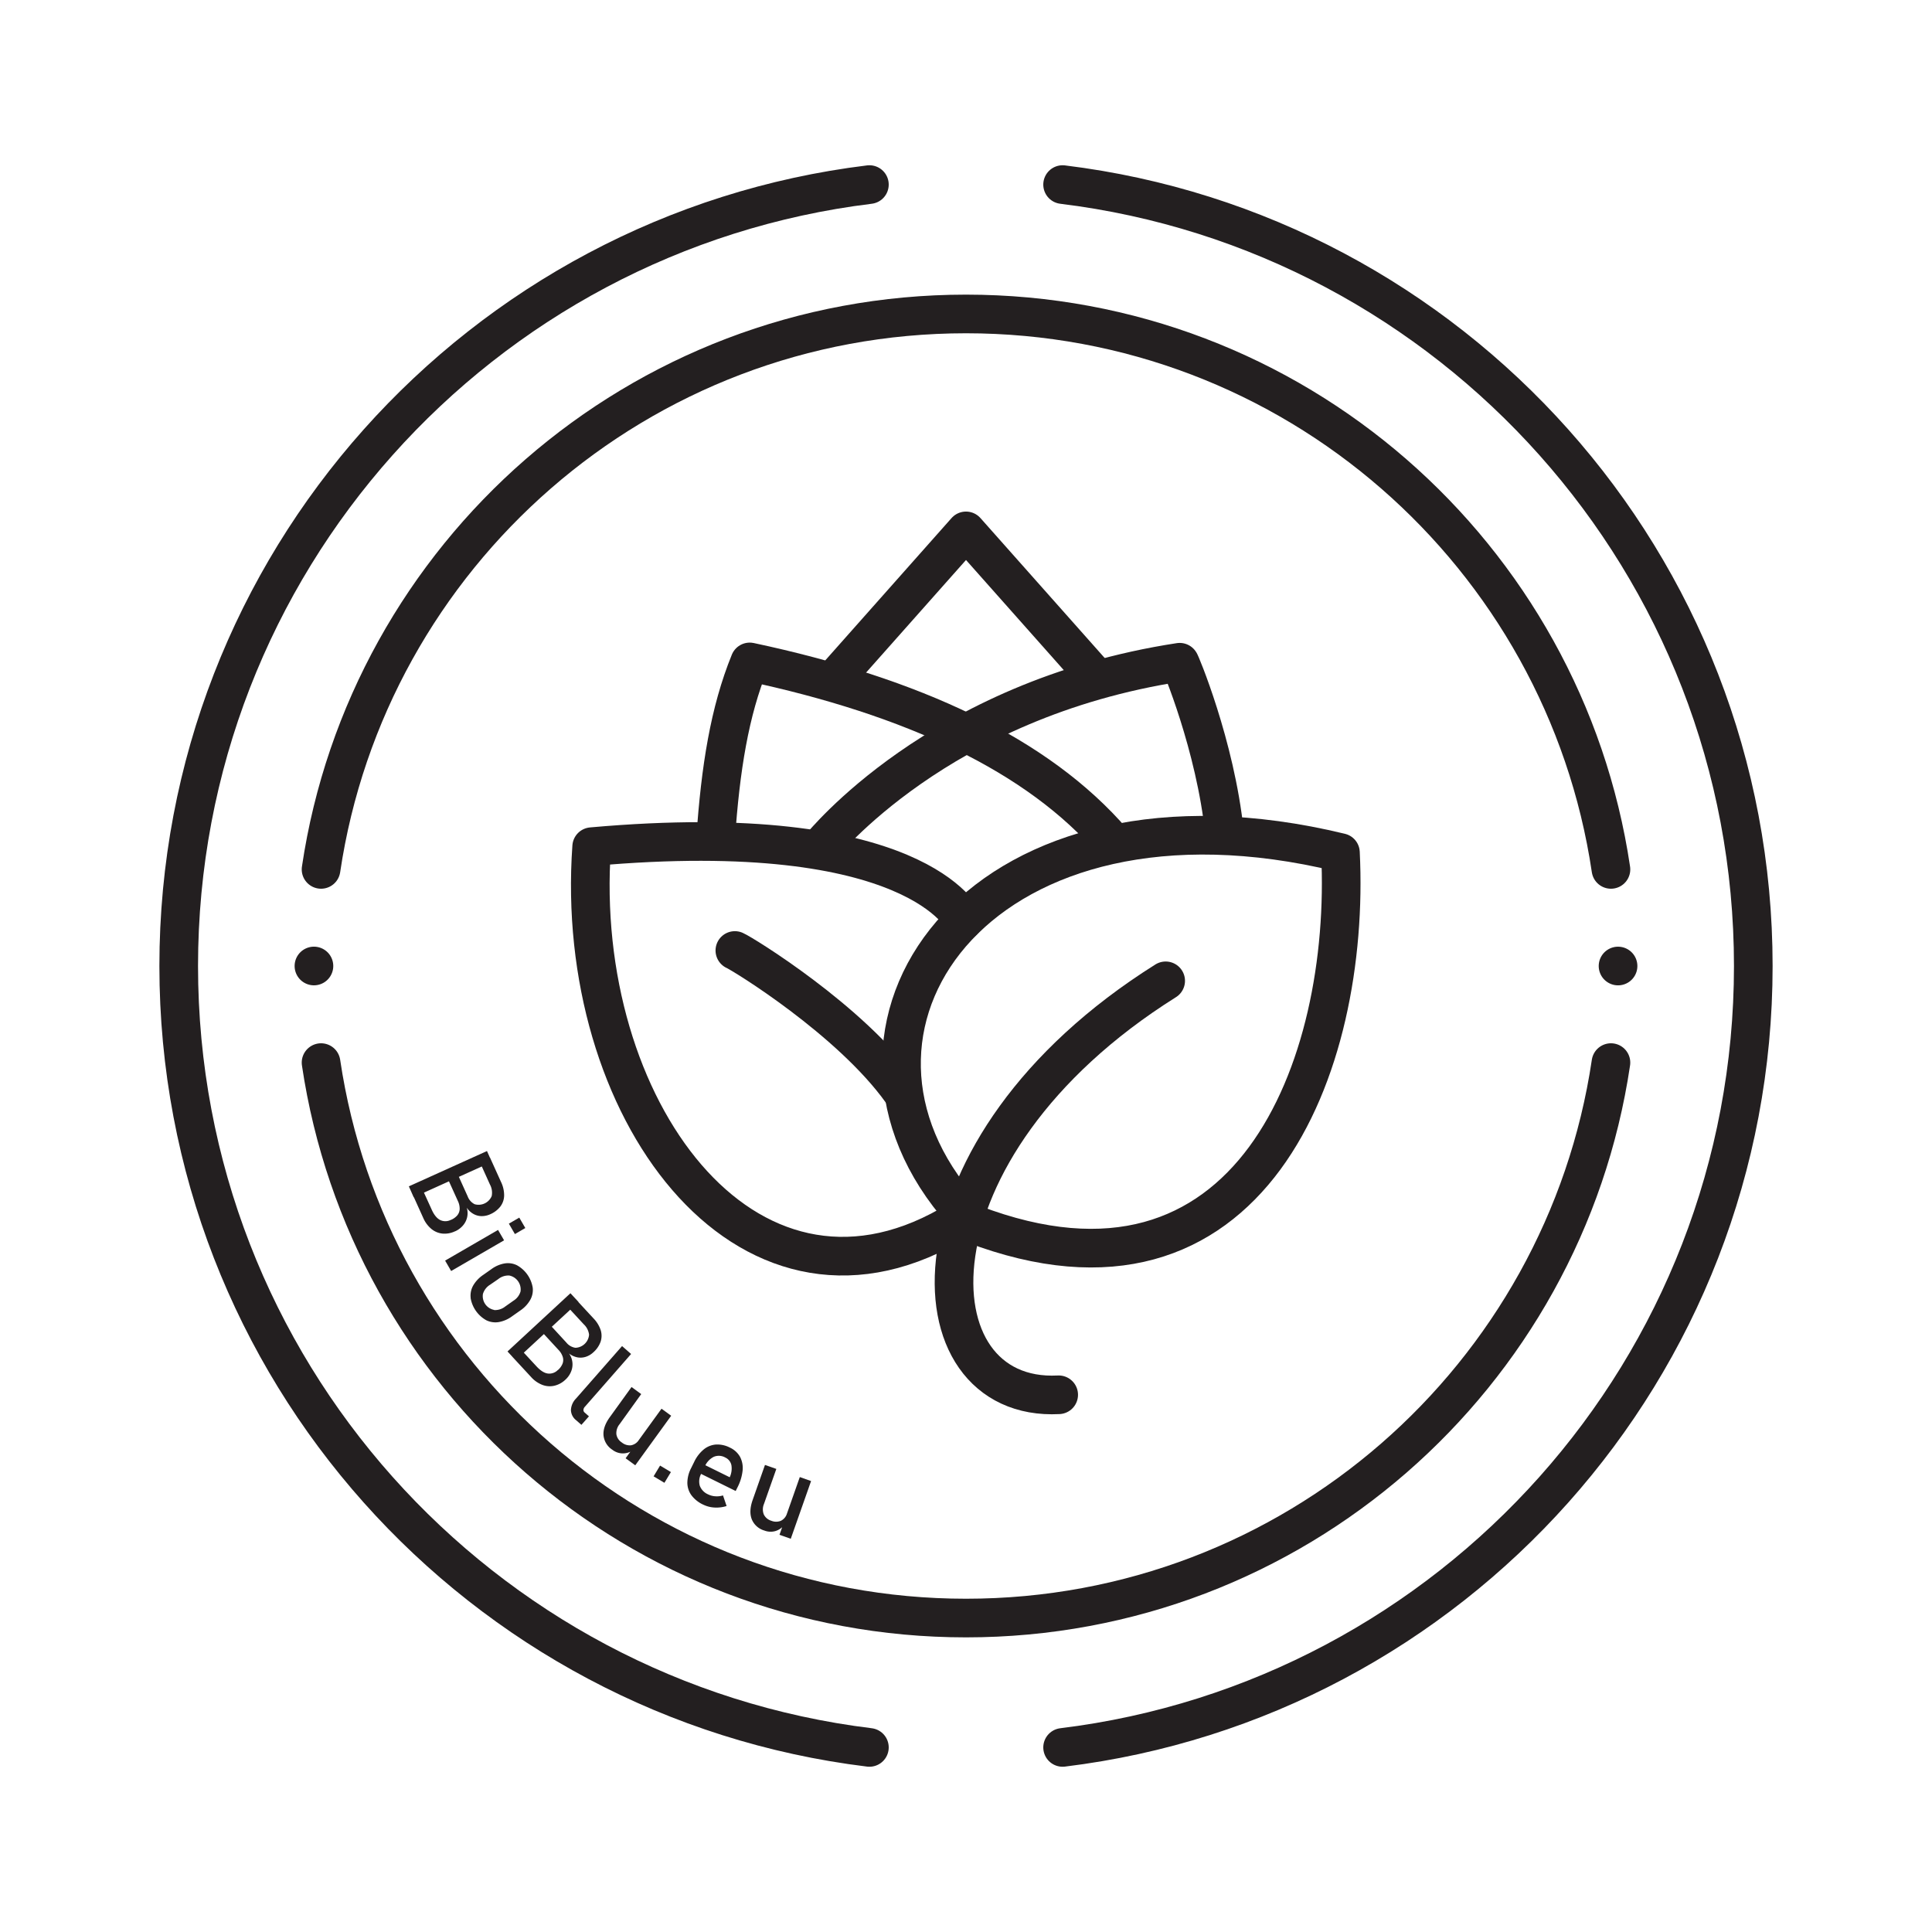 <svg id="Layer_1" data-name="Layer 1" xmlns="http://www.w3.org/2000/svg" xmlns:xlink="http://www.w3.org/1999/xlink" viewBox="0 0 800 800"><defs><style>.cls-1,.cls-3,.cls-4,.cls-6{fill:none;}.cls-2{clip-path:url(#clip-path);}.cls-3,.cls-4,.cls-6{stroke:#231f20;}.cls-3,.cls-4{stroke-linecap:round;stroke-width:16px;}.cls-3,.cls-6{stroke-miterlimit:10;}.cls-4{stroke-linejoin:round;}.cls-5{fill:#231f20;}.cls-6{stroke-width:0.8px;}</style><clipPath id="clip-path"><rect class="cls-1" width="800" height="800"/></clipPath></defs><g class="cls-2"><g class="cls-2"><path class="cls-3" d="M440,723.57C601.18,703.85,726,566.5,726,400S601.18,96.15,440,76.43"/><path class="cls-3" d="M360,76.43C198.82,96.15,74,233.5,74,400S198.82,703.85,360,723.57"/></g><g class="cls-2"><path class="cls-3" d="M132.94,360C152.27,229.85,264.47,130,400,130s247.73,99.85,267.06,230m0,80C647.73,570.15,535.53,670,400,670S152.27,570.15,132.94,440"/></g><polyline class="cls-4" points="452 278.4 400 219.83 348 278.43"/><g class="cls-2"><path class="cls-4" d="M340.27,350c0,.55,47.71-60.42,148.22-75.78-.07-.72,14.81,34.39,18.56,70.74"/><path class="cls-4" d="M296.33,347.28c2-29.25,5.77-52.68,14.12-73.19,67.38,14.33,119.26,38.41,150.38,74.56"/><path class="cls-4" d="M399,381.17s-19.1-42.63-154-30.58c-7.7,107.73,63.38,205.11,148.16,156.9"/><path class="cls-4" d="M395.63,498.37c-62.87-76.27,12.19-181,159.42-145.33,4.38,88.52-37.2,197.62-152.17,153.79"/><path class="cls-4" d="M438.38,577.55c-61.87,3.25-66.12-102.08,44.3-171.41"/><path class="cls-4" d="M373.29,451.9c-21.16-29.58-65.77-56.93-69-58.32"/></g><g class="cls-2"><path class="cls-5" d="M134.41,406.19a7.6,7.6,0,1,1,1.78-10.6,7.61,7.61,0,0,1-1.78,10.6"/><path class="cls-6" d="M134.41,406.19a7.6,7.6,0,1,1,1.78-10.6A7.61,7.61,0,0,1,134.41,406.19Z"/><path class="cls-5" d="M674.41,406.2a7.6,7.6,0,1,1,1.78-10.6,7.6,7.6,0,0,1-1.78,10.6"/><path class="cls-6" d="M674.41,406.2a7.6,7.6,0,1,1,1.78-10.6A7.6,7.6,0,0,1,674.41,406.2Z"/></g></g><path class="cls-5" d="M201.65,476.62l2,4.52-32.35,14.62-2-4.52ZM174.71,492l4,8.77c1,2.3,2.24,3.77,3.59,4.43a4.94,4.94,0,0,0,4.4-.09l.07,0a7.08,7.08,0,0,0,2.57-1.84,4.34,4.34,0,0,0,1-2.61,7.36,7.36,0,0,0-.78-3.43l-4.47-9.87,4.1-1.85,4.46,9.87a5.89,5.89,0,0,0,2.9,3.26,5.89,5.89,0,0,0,7.05-3.36,7.11,7.11,0,0,0-.73-4.81l-4.18-9.26,4.2-1.9,4.56,10.08a12.68,12.68,0,0,1,1.3,5.73,7.78,7.78,0,0,1-1.6,4.53,10.77,10.77,0,0,1-4.19,3.16,8.49,8.49,0,0,1-3.42.76,7.05,7.05,0,0,1-3.38-.84,8.09,8.09,0,0,1-2.88-2.65,7.73,7.73,0,0,1,.14,4,7.89,7.89,0,0,1-1.76,3.42,9.27,9.27,0,0,1-3.22,2.37l-.07,0a9.94,9.94,0,0,1-5.15.93,8.58,8.58,0,0,1-4.59-1.92,12.21,12.21,0,0,1-3.36-4.53l-4.73-10.46Z"/><path class="cls-5" d="M206.23,509.29l2.5,4.3L186.81,526.3l-2.5-4.31Zm8.79-5.1,2.5,4.31-4.31,2.5-2.5-4.31Z"/><path class="cls-5" d="M194.9,537.47a8.49,8.49,0,0,1,1-5.1,13.47,13.47,0,0,1,4.17-4.45l3.37-2.37a12.93,12.93,0,0,1,5.53-2.39,8.45,8.45,0,0,1,5.11.77,13,13,0,0,1,6.5,9.22,8.36,8.36,0,0,1-1,5.07,13.06,13.06,0,0,1-4.11,4.41l-3.43,2.42a13.08,13.08,0,0,1-5.55,2.4,8.55,8.55,0,0,1-5.12-.76,13,13,0,0,1-6.5-9.22Zm9.73,5A6.76,6.76,0,0,0,209.2,541l3.43-2.42a6.67,6.67,0,0,0,2.91-3.8,5.88,5.88,0,0,0-4.65-6.61,6.65,6.65,0,0,0-4.56,1.47L202.9,532a6.72,6.72,0,0,0-2.93,3.81,5.8,5.8,0,0,0,4.66,6.6Z"/><path class="cls-5" d="M236.2,535.5l3.37,3.63-26.06,24.12-3.36-3.64Zm-20.68,23.12,6.54,7.06q2.56,2.79,4.8,3.07a4.94,4.94,0,0,0,4.15-1.48l.06,0a7,7,0,0,0,1.85-2.56,4.29,4.29,0,0,0,.12-2.79,7.39,7.39,0,0,0-1.82-3l-7.37-8,3.3-3,7.36,8a5.93,5.93,0,0,0,3.78,2.17,5.88,5.88,0,0,0,5.63-5.42,7.06,7.06,0,0,0-2.22-4.33l-6.9-7.46,3.39-3.13,7.51,8.11a12.77,12.77,0,0,1,3.06,5,7.85,7.85,0,0,1-.09,4.8,10.65,10.65,0,0,1-3,4.32,8.32,8.32,0,0,1-3,1.81,7.11,7.11,0,0,1-3.47.28,8.15,8.15,0,0,1-3.57-1.61,7.78,7.78,0,0,1,.81,7.56,9.16,9.16,0,0,1-2.3,3.26l0,0a9.89,9.89,0,0,1-4.59,2.52,8.53,8.53,0,0,1-5-.36,12.16,12.16,0,0,1-4.63-3.24l-7.79-8.42Z"/><path class="cls-5" d="M242.23,582.46a2.16,2.16,0,0,0-.64,1.34,1.34,1.34,0,0,0,.52,1.12l1.76,1.55L240.75,590l-2.2-1.93a5.53,5.53,0,0,1-2.14-4.21,7.28,7.28,0,0,1,2.1-4.75l19.07-21.73,3.74,3.28Z"/><path class="cls-5" d="M256.54,589.75a5.78,5.78,0,0,0-1.31,4.13,4.94,4.94,0,0,0,2.24,3.41,5.22,5.22,0,0,0,3.82,1.18,4.93,4.93,0,0,0,3.25-2.2l-2.83,4.49a7.32,7.32,0,0,1-3.9,1.06,7.12,7.12,0,0,1-4.25-1.51,8,8,0,0,1-3.66-6q-.27-3.52,2.61-7.5l9-12.48,4,2.93Zm17.38-6.43,4,2.91-14.87,20.52-4-2.91Z"/><path class="cls-5" d="M273.32,606.87l4.49,2.68L275.12,614l-4.48-2.68Z"/><path class="cls-5" d="M286.32,619.17a8.85,8.85,0,0,1-1.7-5.15,13.44,13.44,0,0,1,1.56-6.11l1.26-2.56a15,15,0,0,1,4-5.2,9,9,0,0,1,5.07-2,11.25,11.25,0,0,1,5.78,1.3,9.14,9.14,0,0,1,4.16,3.82,10,10,0,0,1,1.05,5.63,19.66,19.66,0,0,1-2.13,7l-.74,1.49-15.32-7.57,1.77-3.59,11.08,5.47a8.53,8.53,0,0,0,.7-5,4.49,4.49,0,0,0-2.56-3.18,5.38,5.38,0,0,0-4.75-.28,8,8,0,0,0-3.71,4l-1.43,2.89a6.67,6.67,0,0,0-.65,5.07,6.34,6.34,0,0,0,3.48,3.6,7.78,7.78,0,0,0,3,.78,8.57,8.57,0,0,0,3.14-.36l1.49,4.39a14,14,0,0,1-5,.63,12.15,12.15,0,0,1-4.66-1.19A12.75,12.75,0,0,1,286.32,619.17Z"/><path class="cls-5" d="M316.35,622.74a5.8,5.8,0,0,0-.09,4.33,5,5,0,0,0,3.12,2.64,5.22,5.22,0,0,0,4,0,4.9,4.9,0,0,0,2.49-3l-1.43,5.11A7.34,7.34,0,0,1,321,634a7.17,7.17,0,0,1-4.5-.24,8,8,0,0,1-5.22-4.69c-.84-2.21-.72-4.85.37-7.94l5.11-14.53,4.7,1.65Zm14.83-11.12,4.67,1.65-8.41,23.9-4.67-1.64Z"/></svg>